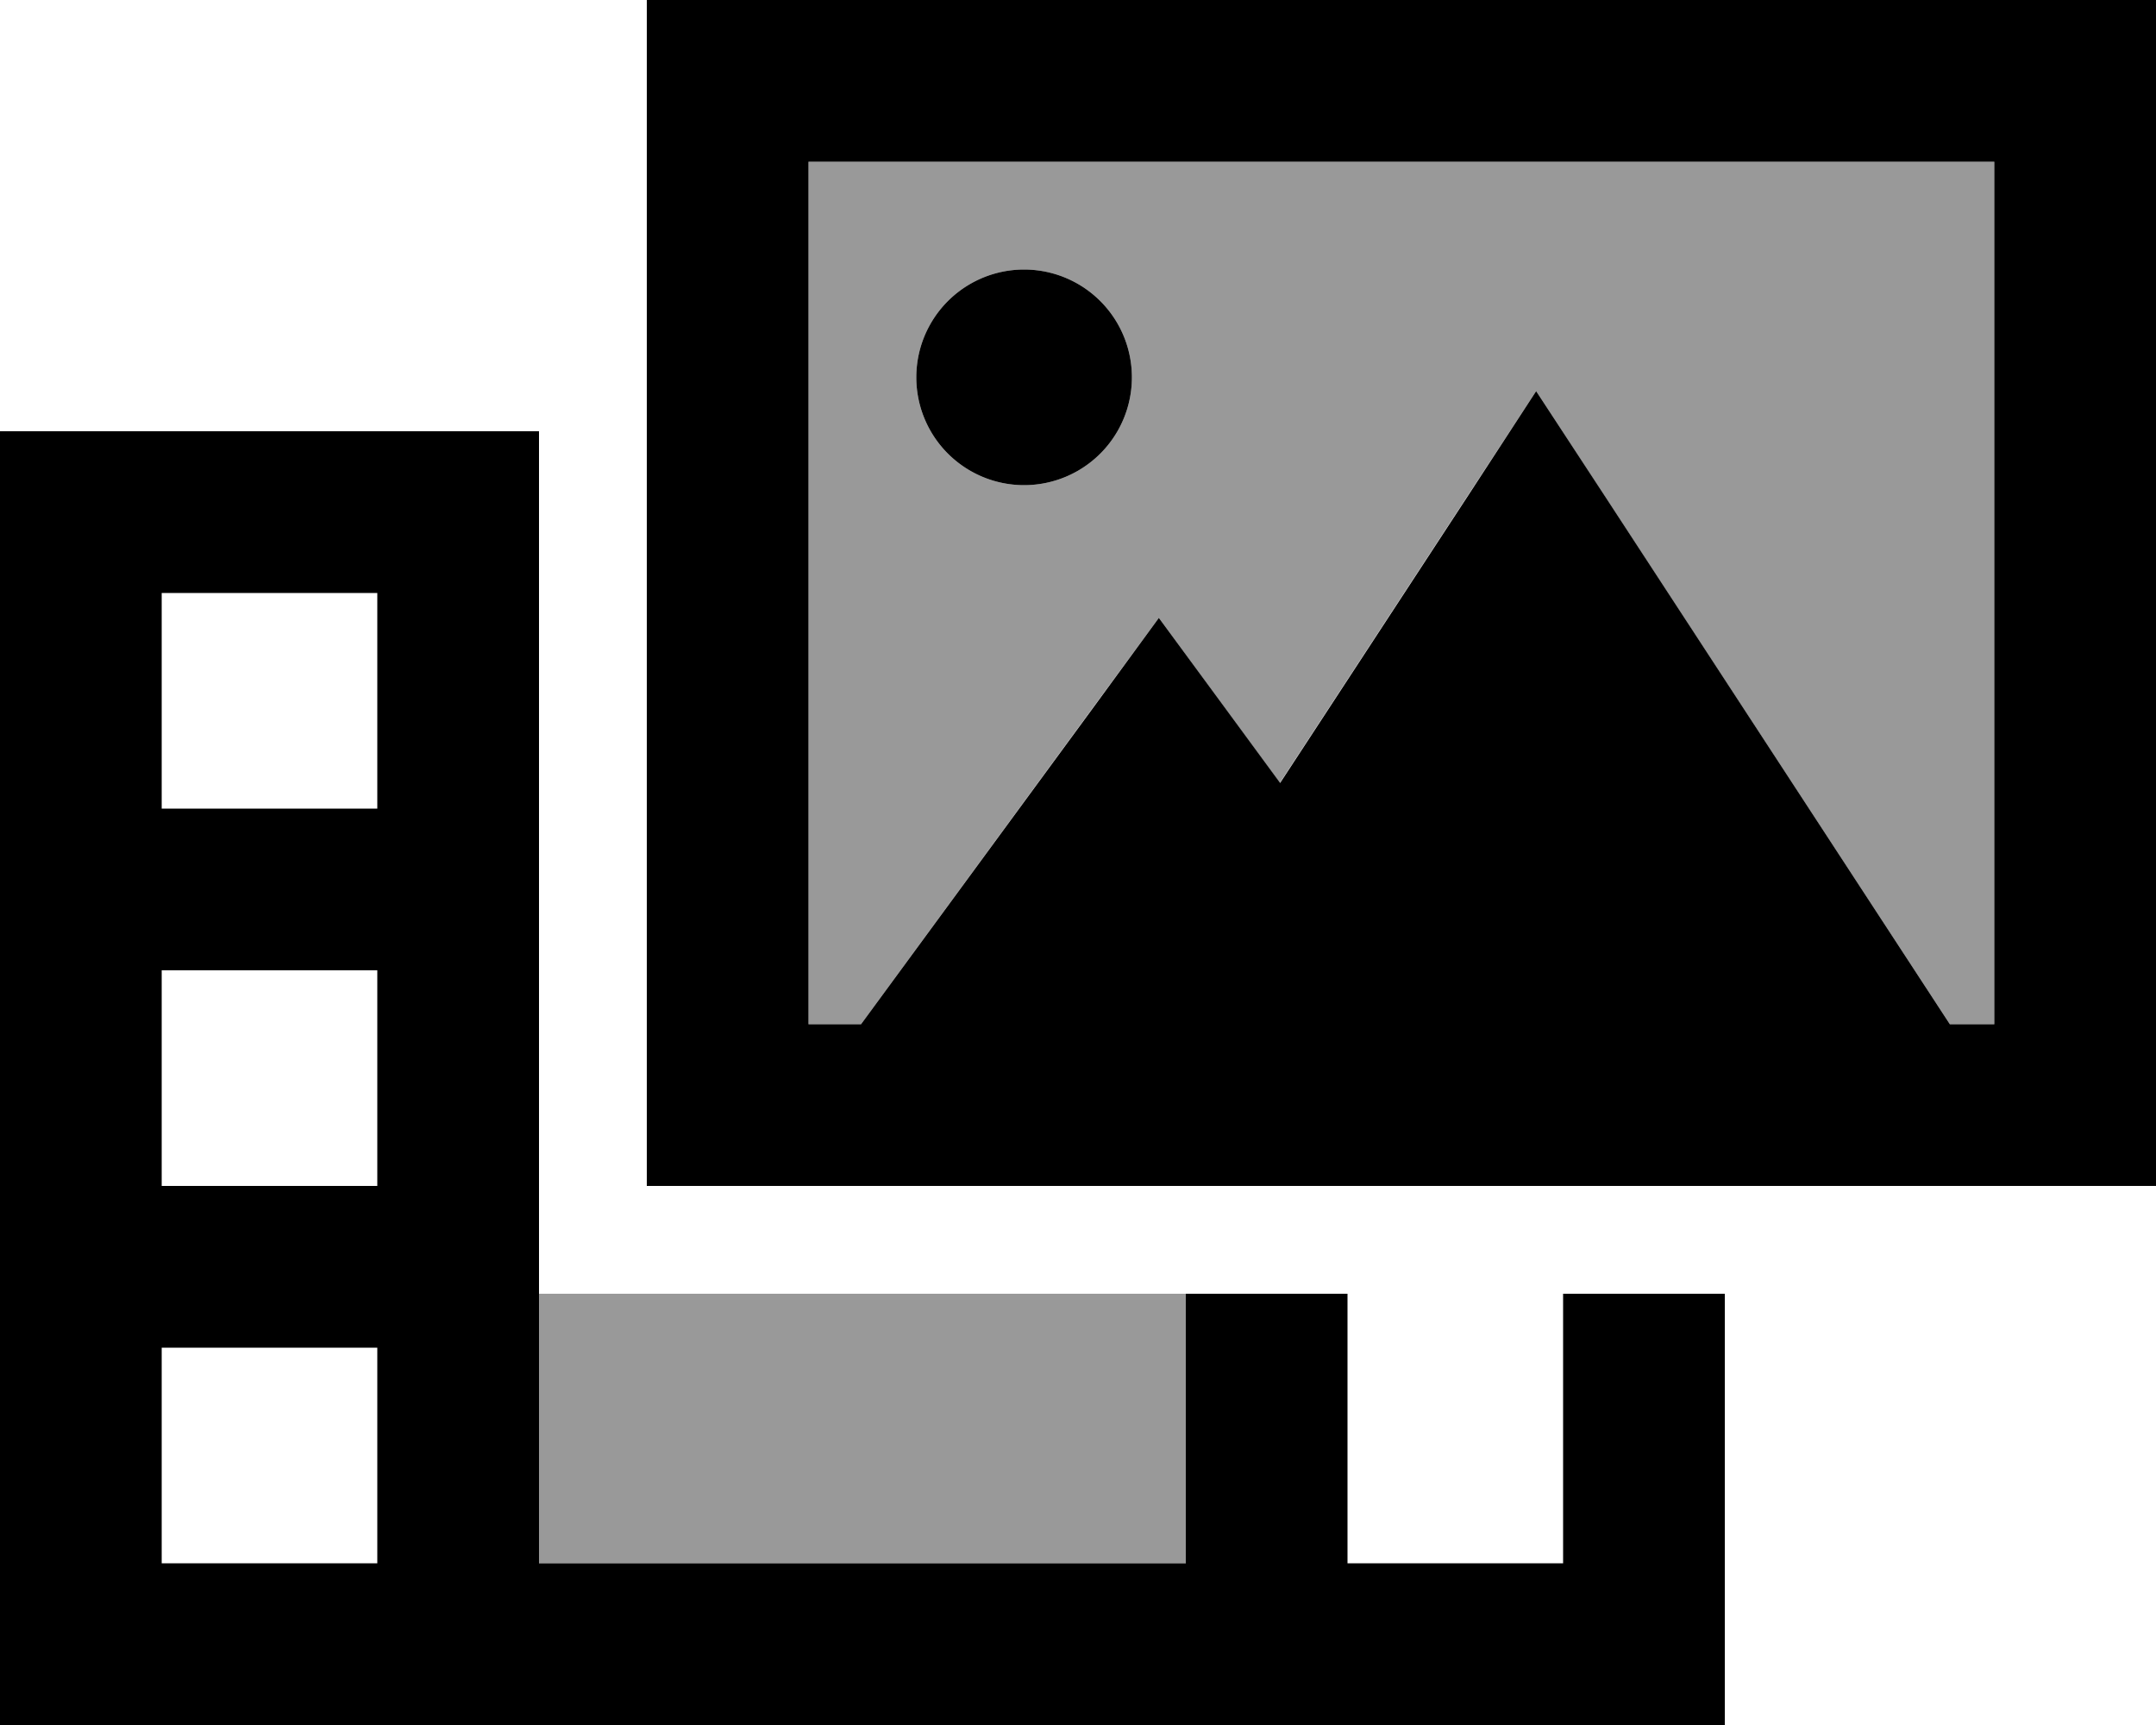 <svg xmlns="http://www.w3.org/2000/svg" viewBox="0 0 640 512"><!--! Font Awesome Pro 6.7.2 by @fontawesome - https://fontawesome.com License - https://fontawesome.com/license (Commercial License) Copyright 2024 Fonticons, Inc. --><defs><style>.fa-secondary{opacity:.4}</style></defs><path class="fa-secondary" d="M160 384l192 0 0 80-192 0 0-80zM240 48l352 0 0 256-13.2 0L476.1 146.9 456 116.1l-20.1 30.7-56 85.6-16.6-22.6L344 183.4l-19.4 26.4L255.6 304 240 304l0-256zm32 64a32 32 0 1 0 64 0 32 32 0 1 0 -64 0z"/><path class="fa-primary" d="M240 48l0 256 15.6 0 69.1-94.2L344 183.4l19.4 26.4L380 232.4l56-85.6L456 116.1l20.1 30.7L578.8 304l13.2 0 0-256L240 48zM192 0l48 0L592 0l48 0 0 48 0 256 0 48-48 0-352 0-48 0 0-48 0-256 0-48zM136 128l24 0 0 48 0 88 0 112 0 8 0 80 192 0 0-80 48 0 0 80 64 0 0-80 48 0 0 80 0 48-48 0-64 0-24 0-24 0-192 0-24 0-24 0-64 0L0 512l0-48L0 176l0-48 48 0 64 0 24 0zm-24 48l-64 0 0 64 64 0 0-64zM48 464l64 0 0-64-64 0 0 64zm0-112l64 0 0-64-64 0 0 64zM304 80a32 32 0 1 1 0 64 32 32 0 1 1 0-64z"/></svg>